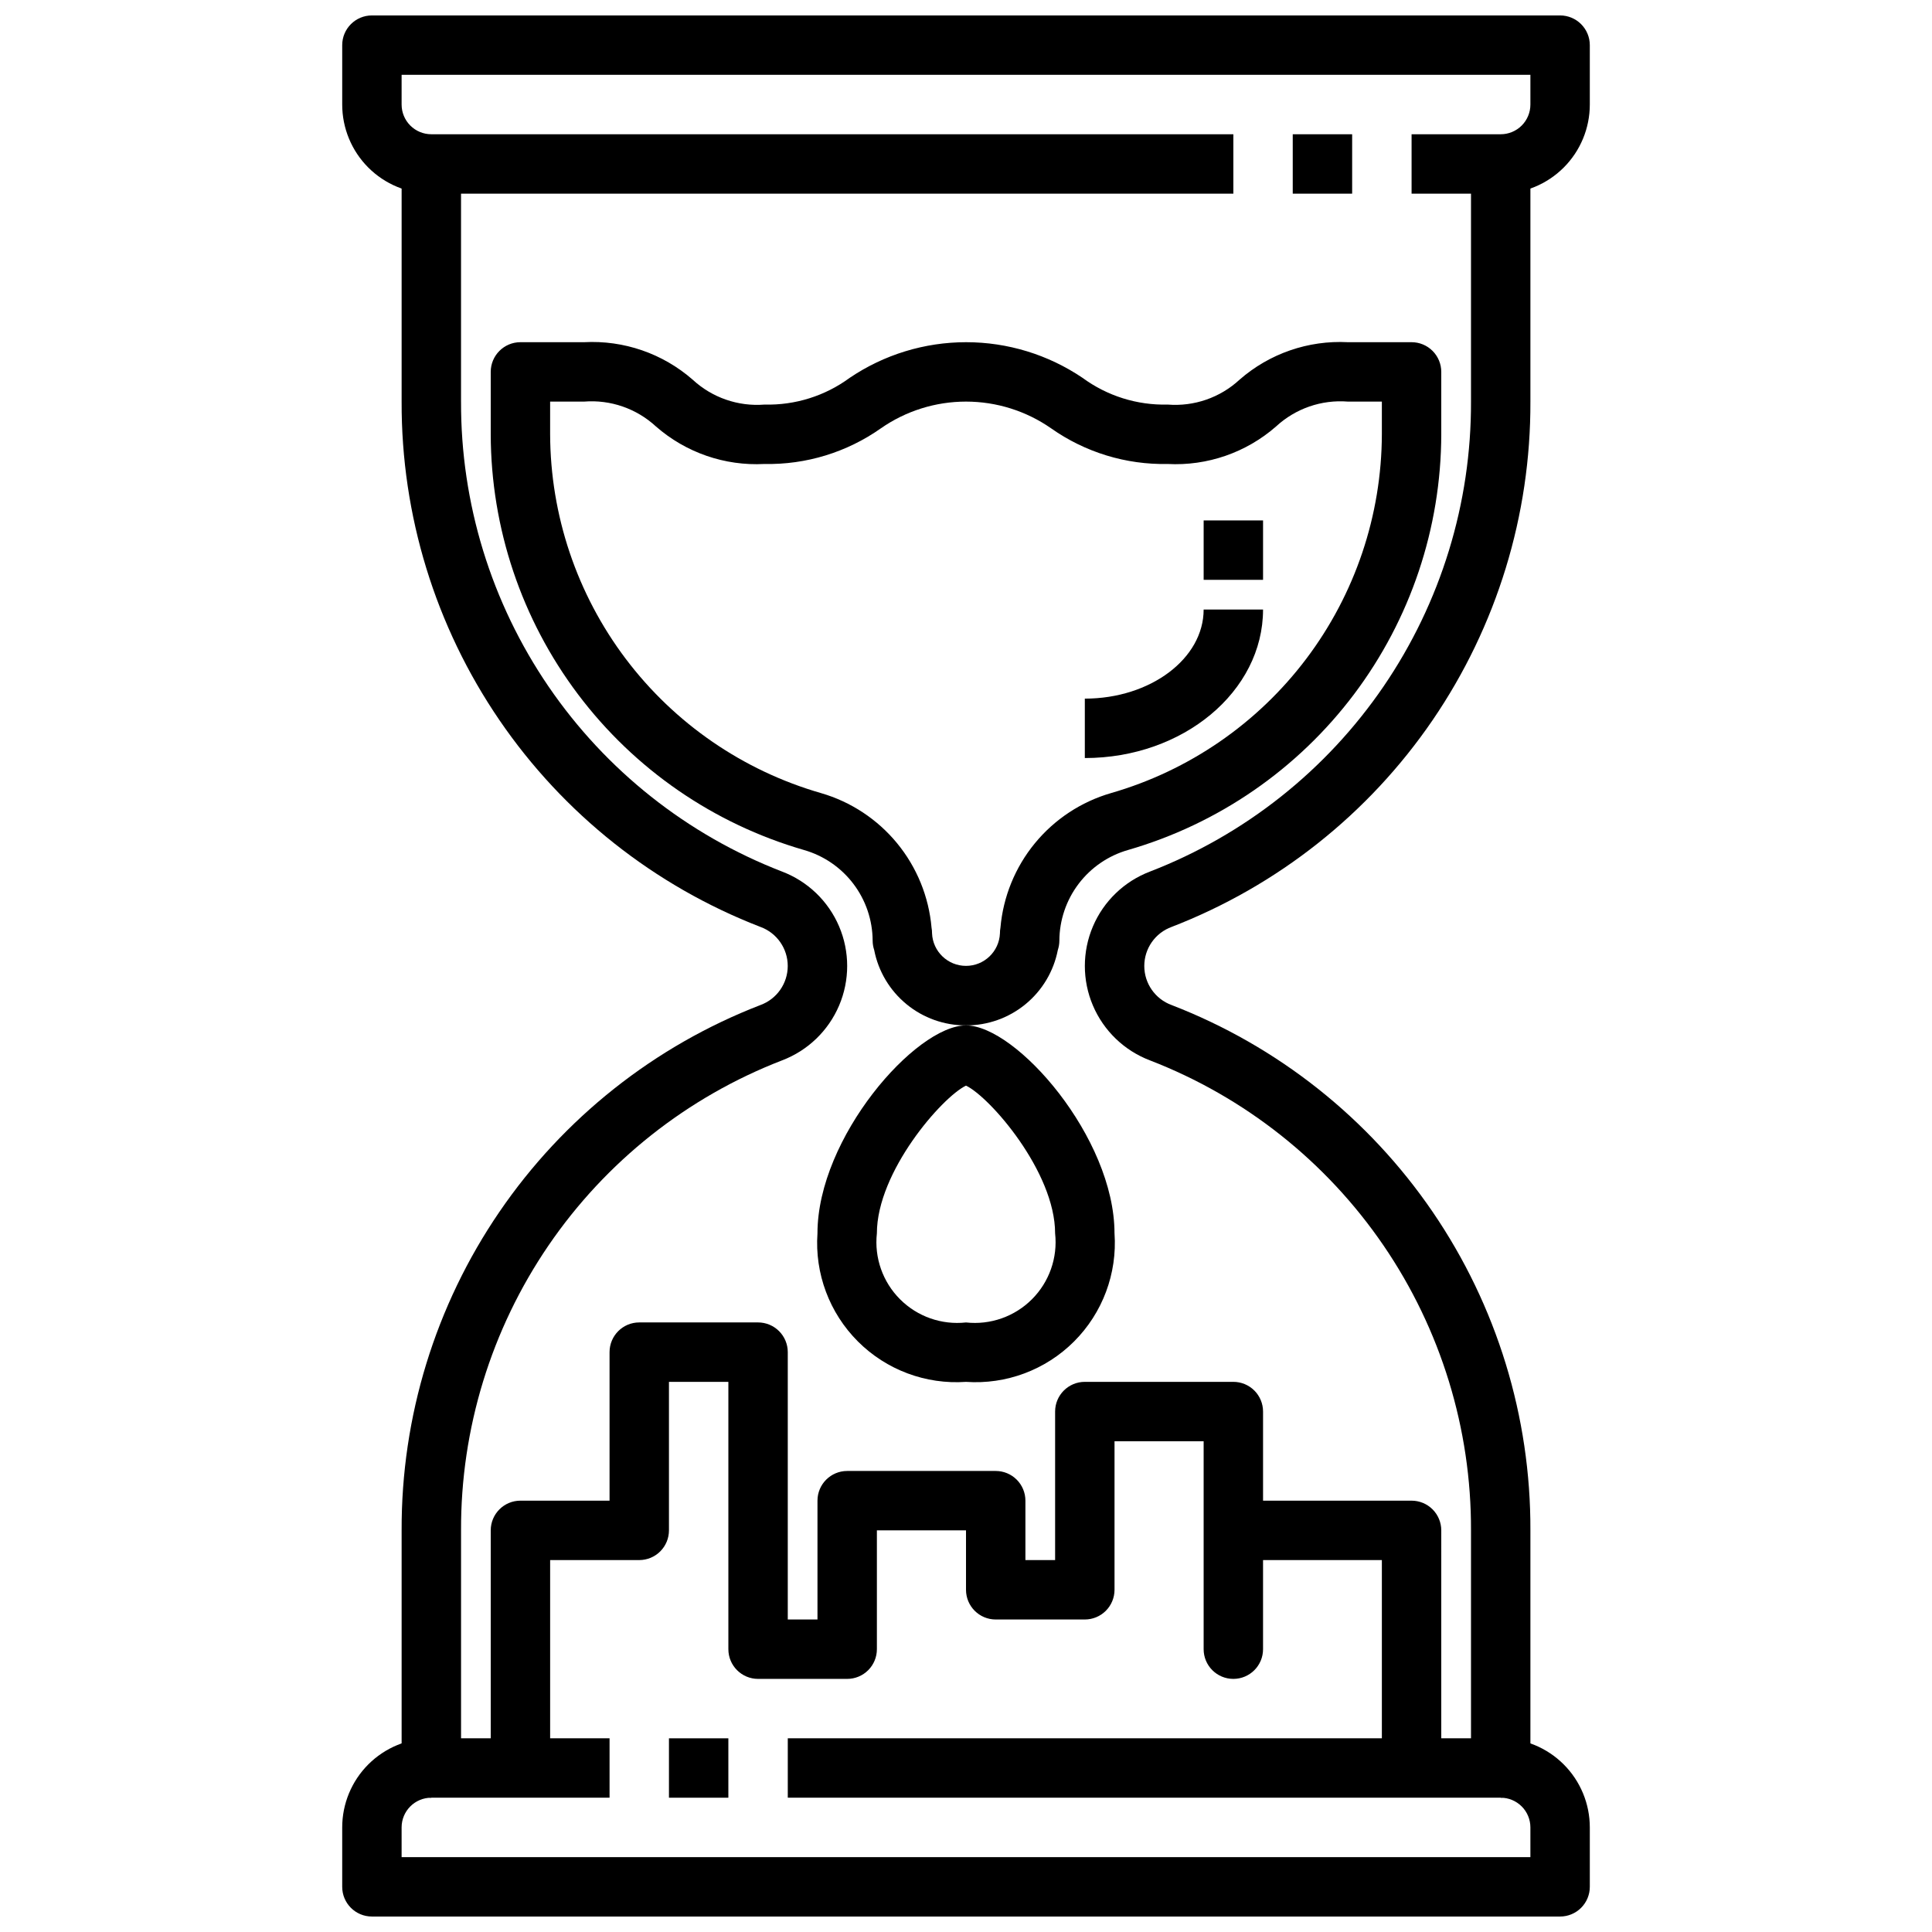 <?xml version="1.0" encoding="UTF-8"?>
<!-- The Best Svg Icon site in the world: iconSvg.co, Visit us! https://iconsvg.co -->
<svg width="800px" height="800px" version="1.1" viewBox="144 144 512 512" xmlns="http://www.w3.org/2000/svg">
 <defs>
  <clipPath id="b">
   <path d="m234 148.09h332v47.906h-332z"/>
  </clipPath>
  <clipPath id="a">
   <path d="m234 604h332v47.902h-332z"/>
  </clipPath>
 </defs>
 <g clip-path="url(#b)">
  <path d="m541.7 195.32h-23.617v-15.742h23.617c2.086 0 4.09-0.828 5.566-2.305 1.477-1.477 2.305-3.481 2.305-5.566v-7.875h-299.14v7.875c0 2.086 0.828 4.09 2.305 5.566 1.477 1.477 3.481 2.305 5.566 2.305h212.55v15.742h-212.55c-6.262 0-12.27-2.488-16.699-6.914-4.426-4.43-6.914-10.438-6.914-16.699v-15.746c0-4.348 3.523-7.871 7.871-7.871h314.88c2.09 0 4.09 0.828 5.566 2.305 1.477 1.477 2.309 3.481 2.309 5.566v15.746c0 6.262-2.488 12.27-6.918 16.699-4.43 4.426-10.438 6.914-16.699 6.914z"/>
 </g>
 <path d="m486.59 179.58h15.742v15.742h-15.742z"/>
 <g clip-path="url(#a)">
  <path d="m557.44 651.9h-314.88c-4.348 0-7.871-3.523-7.871-7.871v-15.742c0-6.266 2.488-12.273 6.914-16.699 4.43-4.43 10.438-6.918 16.699-6.918v15.742c-4.348 0-7.871 3.527-7.871 7.875v7.871h299.14v-7.871c0-2.09-0.828-4.094-2.305-5.566-1.477-1.477-3.481-2.309-5.566-2.309v-15.742c6.262 0 12.27 2.488 16.699 6.918 4.43 4.426 6.918 10.434 6.918 16.699v15.742c0 2.086-0.832 4.09-2.309 5.566-1.477 1.477-3.477 2.305-5.566 2.305z"/>
 </g>
 <path d="m305.54 620.41h-47.234c-4.348 0-7.871-3.523-7.871-7.871v-62.977c-0.109-30.102 8.922-59.531 25.902-84.391 16.977-24.859 41.102-43.977 69.184-54.824 4.348-1.59 7.238-5.727 7.238-10.352 0-4.629-2.891-8.766-7.238-10.352-28.082-10.852-52.207-29.969-69.184-54.828-16.98-24.859-26.012-54.285-25.902-84.391v-62.977h15.742v62.977h0.004c-0.094 26.934 7.988 53.258 23.18 75.5 15.191 22.238 36.777 39.344 61.898 49.051 6.805 2.59 12.262 7.836 15.113 14.535 2.852 6.699 2.852 14.27 0 20.965-2.852 6.699-8.309 11.949-15.113 14.535-25.121 9.707-46.707 26.812-61.898 49.051-15.191 22.242-23.273 48.566-23.18 75.5v55.105h39.359z"/>
 <path d="m541.7 620.41h-188.93v-15.742h181.06v-55.105c0.09-26.934-7.992-53.258-23.184-75.5-15.191-22.238-36.777-39.344-61.898-49.051-6.805-2.586-12.262-7.836-15.113-14.535-2.852-6.695-2.852-14.266 0-20.965 2.852-6.699 8.309-11.945 15.113-14.535 25.121-9.707 46.707-26.812 61.898-49.051 15.191-22.242 23.273-48.566 23.184-75.5v-62.977h15.742v62.977c0.109 30.105-8.922 59.531-25.898 84.391-16.98 24.859-41.105 43.977-69.188 54.828-4.348 1.586-7.238 5.723-7.238 10.352 0 4.625 2.891 8.762 7.238 10.352 28.082 10.848 52.207 29.965 69.188 54.824 16.977 24.859 26.008 54.289 25.898 84.391v62.977c0 2.09-0.828 4.09-2.305 5.566-1.477 1.477-3.481 2.305-5.566 2.305z"/>
 <path d="m321.28 604.67h15.742v15.742h-15.742z"/>
 <path d="m400 415.74c-5.746 0.02-11.32-1.961-15.762-5.609-4.441-3.644-7.473-8.723-8.57-14.363-0.27-0.809-0.41-1.656-0.41-2.508-0.031-5.438-1.824-10.719-5.113-15.047-3.289-4.328-7.891-7.477-13.121-8.965-23.887-6.914-44.887-21.387-59.848-41.25-14.961-19.863-23.078-44.043-23.129-68.91v-16.531c0-4.348 3.523-7.871 7.871-7.871h16.871c10.523-0.566 20.852 3 28.785 9.941 5.148 4.762 12.051 7.148 19.035 6.59 8.102 0.207 16.043-2.285 22.57-7.086 9.109-6.156 19.855-9.445 30.852-9.445s21.738 3.289 30.848 9.445c6.531 4.801 14.469 7.293 22.57 7.086 6.988 0.559 13.891-1.828 19.035-6.59 7.918-6.926 18.223-10.492 28.727-9.941h16.867c2.09 0 4.09 0.828 5.566 2.305 1.477 1.477 2.305 3.477 2.305 5.566v16.531c-0.051 24.867-8.168 49.047-23.129 68.91-14.961 19.863-35.961 34.336-59.848 41.25-5.231 1.488-9.832 4.637-13.121 8.965-3.285 4.328-5.082 9.609-5.109 15.047-0.004 0.852-0.141 1.699-0.41 2.508-1.102 5.641-4.133 10.719-8.574 14.363-4.441 3.648-10.016 5.629-15.758 5.609zm-8.996-24.402h-0.004c0.203 4.824 4.172 8.629 9 8.629 4.824 0 8.793-3.805 8.996-8.629-0.004-0.504 0.043-1.004 0.133-1.496 0.719-8.207 3.898-16.008 9.129-22.375 5.231-6.363 12.266-11 20.18-13.293 20.641-5.949 38.793-18.434 51.734-35.582 12.941-17.145 19.973-38.023 20.035-59.504v-8.66h-8.996c-6.992-0.559-13.895 1.832-19.043 6.59-7.922 6.93-18.238 10.5-28.75 9.941-11.031 0.219-21.84-3.09-30.859-9.445-6.617-4.613-14.492-7.086-22.559-7.086-8.07 0-15.945 2.473-22.562 7.086-9.016 6.356-19.828 9.664-30.859 9.445-10.512 0.559-20.824-3.012-28.746-9.941-5.152-4.758-12.055-7.148-19.043-6.59h-9v8.66c0.066 21.48 7.094 42.359 20.035 59.504 12.941 17.148 31.094 29.633 51.734 35.582 7.914 2.293 14.949 6.93 20.18 13.293 5.231 6.367 8.414 14.168 9.129 22.375 0.094 0.492 0.137 0.992 0.133 1.496z"/>
 <path d="m400 510.21c-10.652 0.742-21.102-3.164-28.648-10.711-7.551-7.551-11.457-18-10.715-28.648 0-25.355 26.016-55.105 39.359-55.105s39.359 29.75 39.359 55.105h0.004c0.742 10.648-3.164 21.098-10.715 28.648-7.547 7.547-17.996 11.453-28.645 10.711zm0-78.508c-6.352 3.039-23.617 22.828-23.617 39.148-0.711 6.453 1.547 12.883 6.141 17.473 4.59 4.594 11.02 6.852 17.477 6.141 6.453 0.711 12.883-1.547 17.473-6.141 4.594-4.59 6.852-11.02 6.141-17.473 0-16.289-17.262-36.109-23.613-39.148z"/>
 <path d="m525.95 612.54h-15.742v-55.105h-31.488v23.617c0 4.348-3.523 7.871-7.871 7.871s-7.871-3.523-7.871-7.871v-55.105h-23.617v39.363c0 2.086-0.832 4.09-2.305 5.566-1.477 1.477-3.481 2.305-5.566 2.305h-23.617c-4.348 0-7.871-3.523-7.871-7.871v-15.746h-23.617v31.488c0 2.09-0.828 4.09-2.305 5.566-1.477 1.477-3.481 2.305-5.566 2.305h-23.617c-4.348 0-7.871-3.523-7.871-7.871v-70.848h-15.746v39.359c0 2.09-0.828 4.09-2.305 5.566-1.477 1.477-3.481 2.305-5.566 2.305h-23.617v55.105h-15.742v-62.977c0-4.348 3.523-7.871 7.871-7.871h23.617v-39.359c0-4.348 3.523-7.875 7.871-7.875h31.488c2.086 0 4.09 0.832 5.566 2.309 1.477 1.477 2.305 3.477 2.305 5.566v70.848h7.871v-31.488c0-4.348 3.527-7.871 7.875-7.871h39.359c2.086 0 4.09 0.828 5.566 2.305 1.477 1.477 2.305 3.477 2.305 5.566v15.742h7.871v-39.359c0-4.348 3.527-7.871 7.875-7.871h39.359c2.086 0 4.09 0.828 5.566 2.305 1.477 1.477 2.305 3.481 2.305 5.566v23.617h39.359c2.09 0 4.09 0.828 5.566 2.305 1.477 1.477 2.305 3.481 2.305 5.566z"/>
 <path d="m431.49 344.89v-15.746c17.367 0 31.488-10.598 31.488-23.617h15.742c0 21.707-21.184 39.363-47.23 39.363z"/>
 <path d="m462.98 281.92h15.742v15.742h-15.742z"/>
</svg>